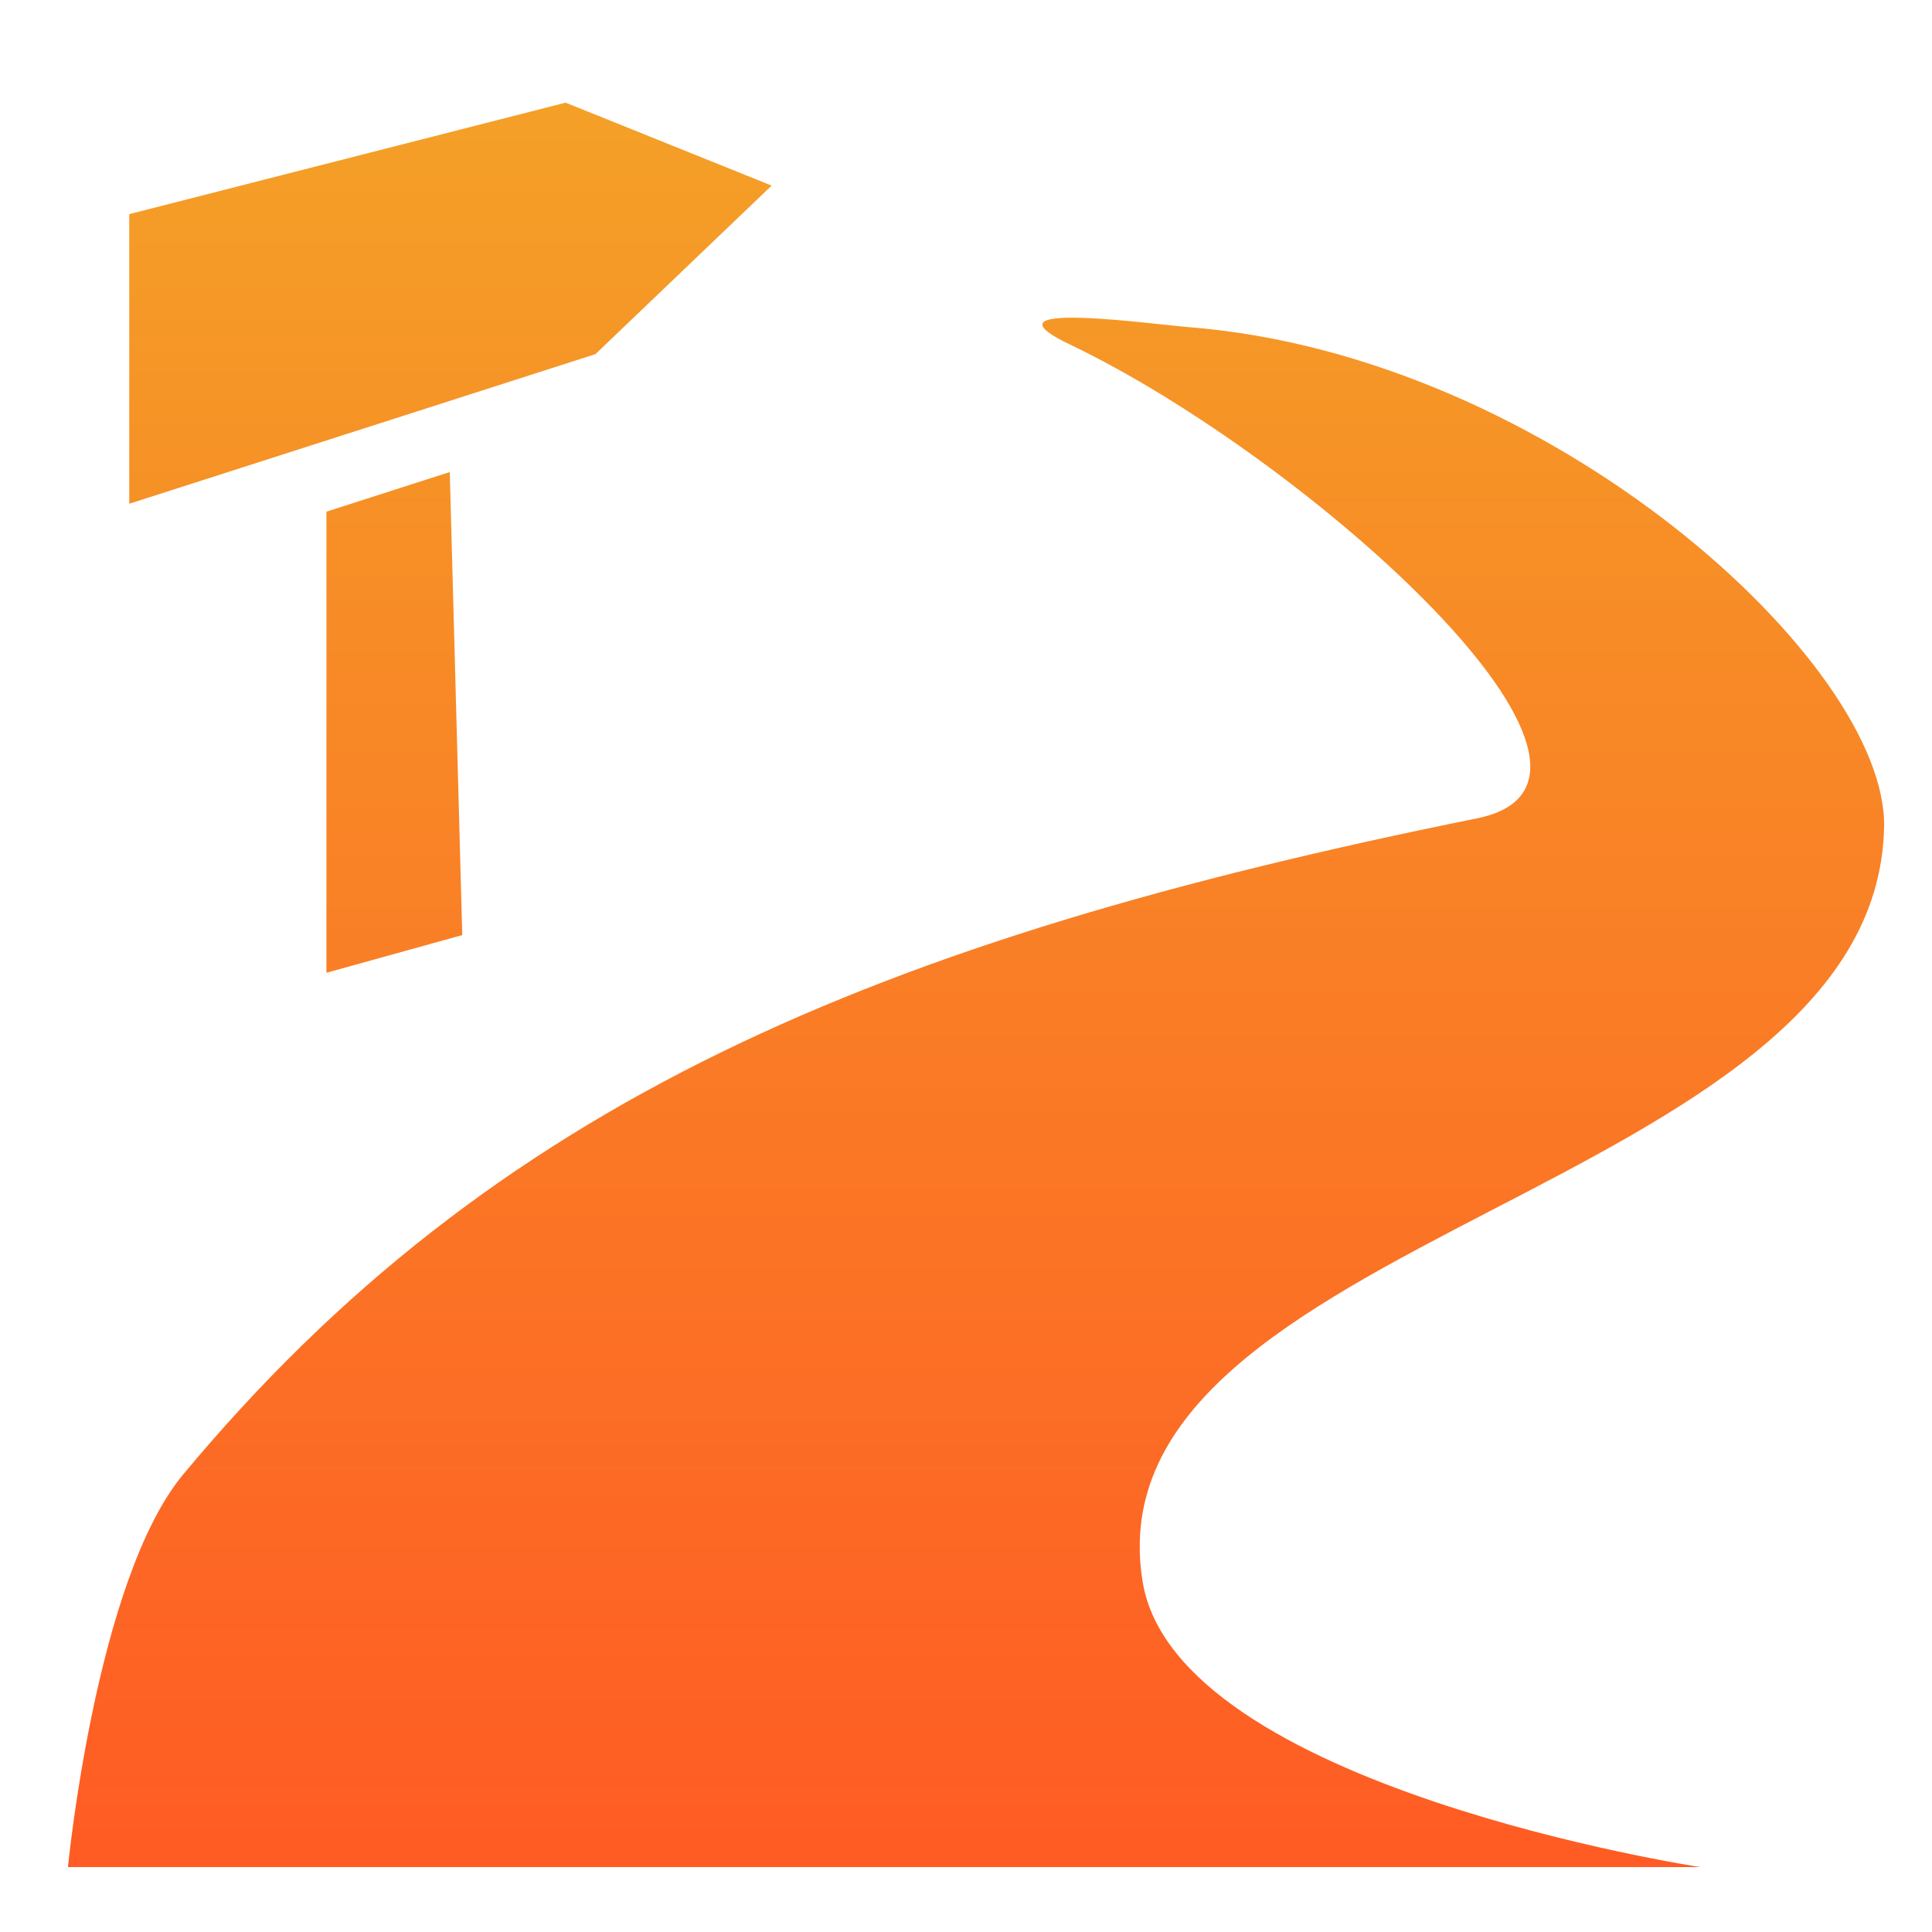 <svg width="30" height="30" viewBox="0 0 30 30" fill="none" xmlns="http://www.w3.org/2000/svg">
<path d="M8.783 1.594L2.007 3.325V7.822L9.246 5.499L11.982 2.882L8.783 1.594ZM16.564 4.934C16.131 4.944 15.973 5.044 16.617 5.351C20.326 7.125 25.881 12.117 22.928 12.709C13.605 14.59 7.641 17.127 2.842 22.898C1.489 24.527 1.055 28.992 1.055 28.992H26.402C26.402 28.992 18.258 27.756 17.742 24.557C16.869 19.154 29.139 18.539 29.256 12.844C29.309 10.312 24.082 5.52 18.451 5.079C18.123 5.053 17.121 4.92 16.564 4.934ZM6.984 7.33L5.069 7.945V15.105L7.178 14.52L6.984 7.33Z" fill="url(#paint0_linear_30_21)"/>
<defs>
<linearGradient id="paint0_linear_30_21" x1="15.155" y1="1.594" x2="15.155" y2="28.992" gradientUnits="userSpaceOnUse">
<stop stop-color="#F4A027"/>
<stop offset="1" stop-color="#FF5B24"/>
</linearGradient>
</defs>
</svg>
